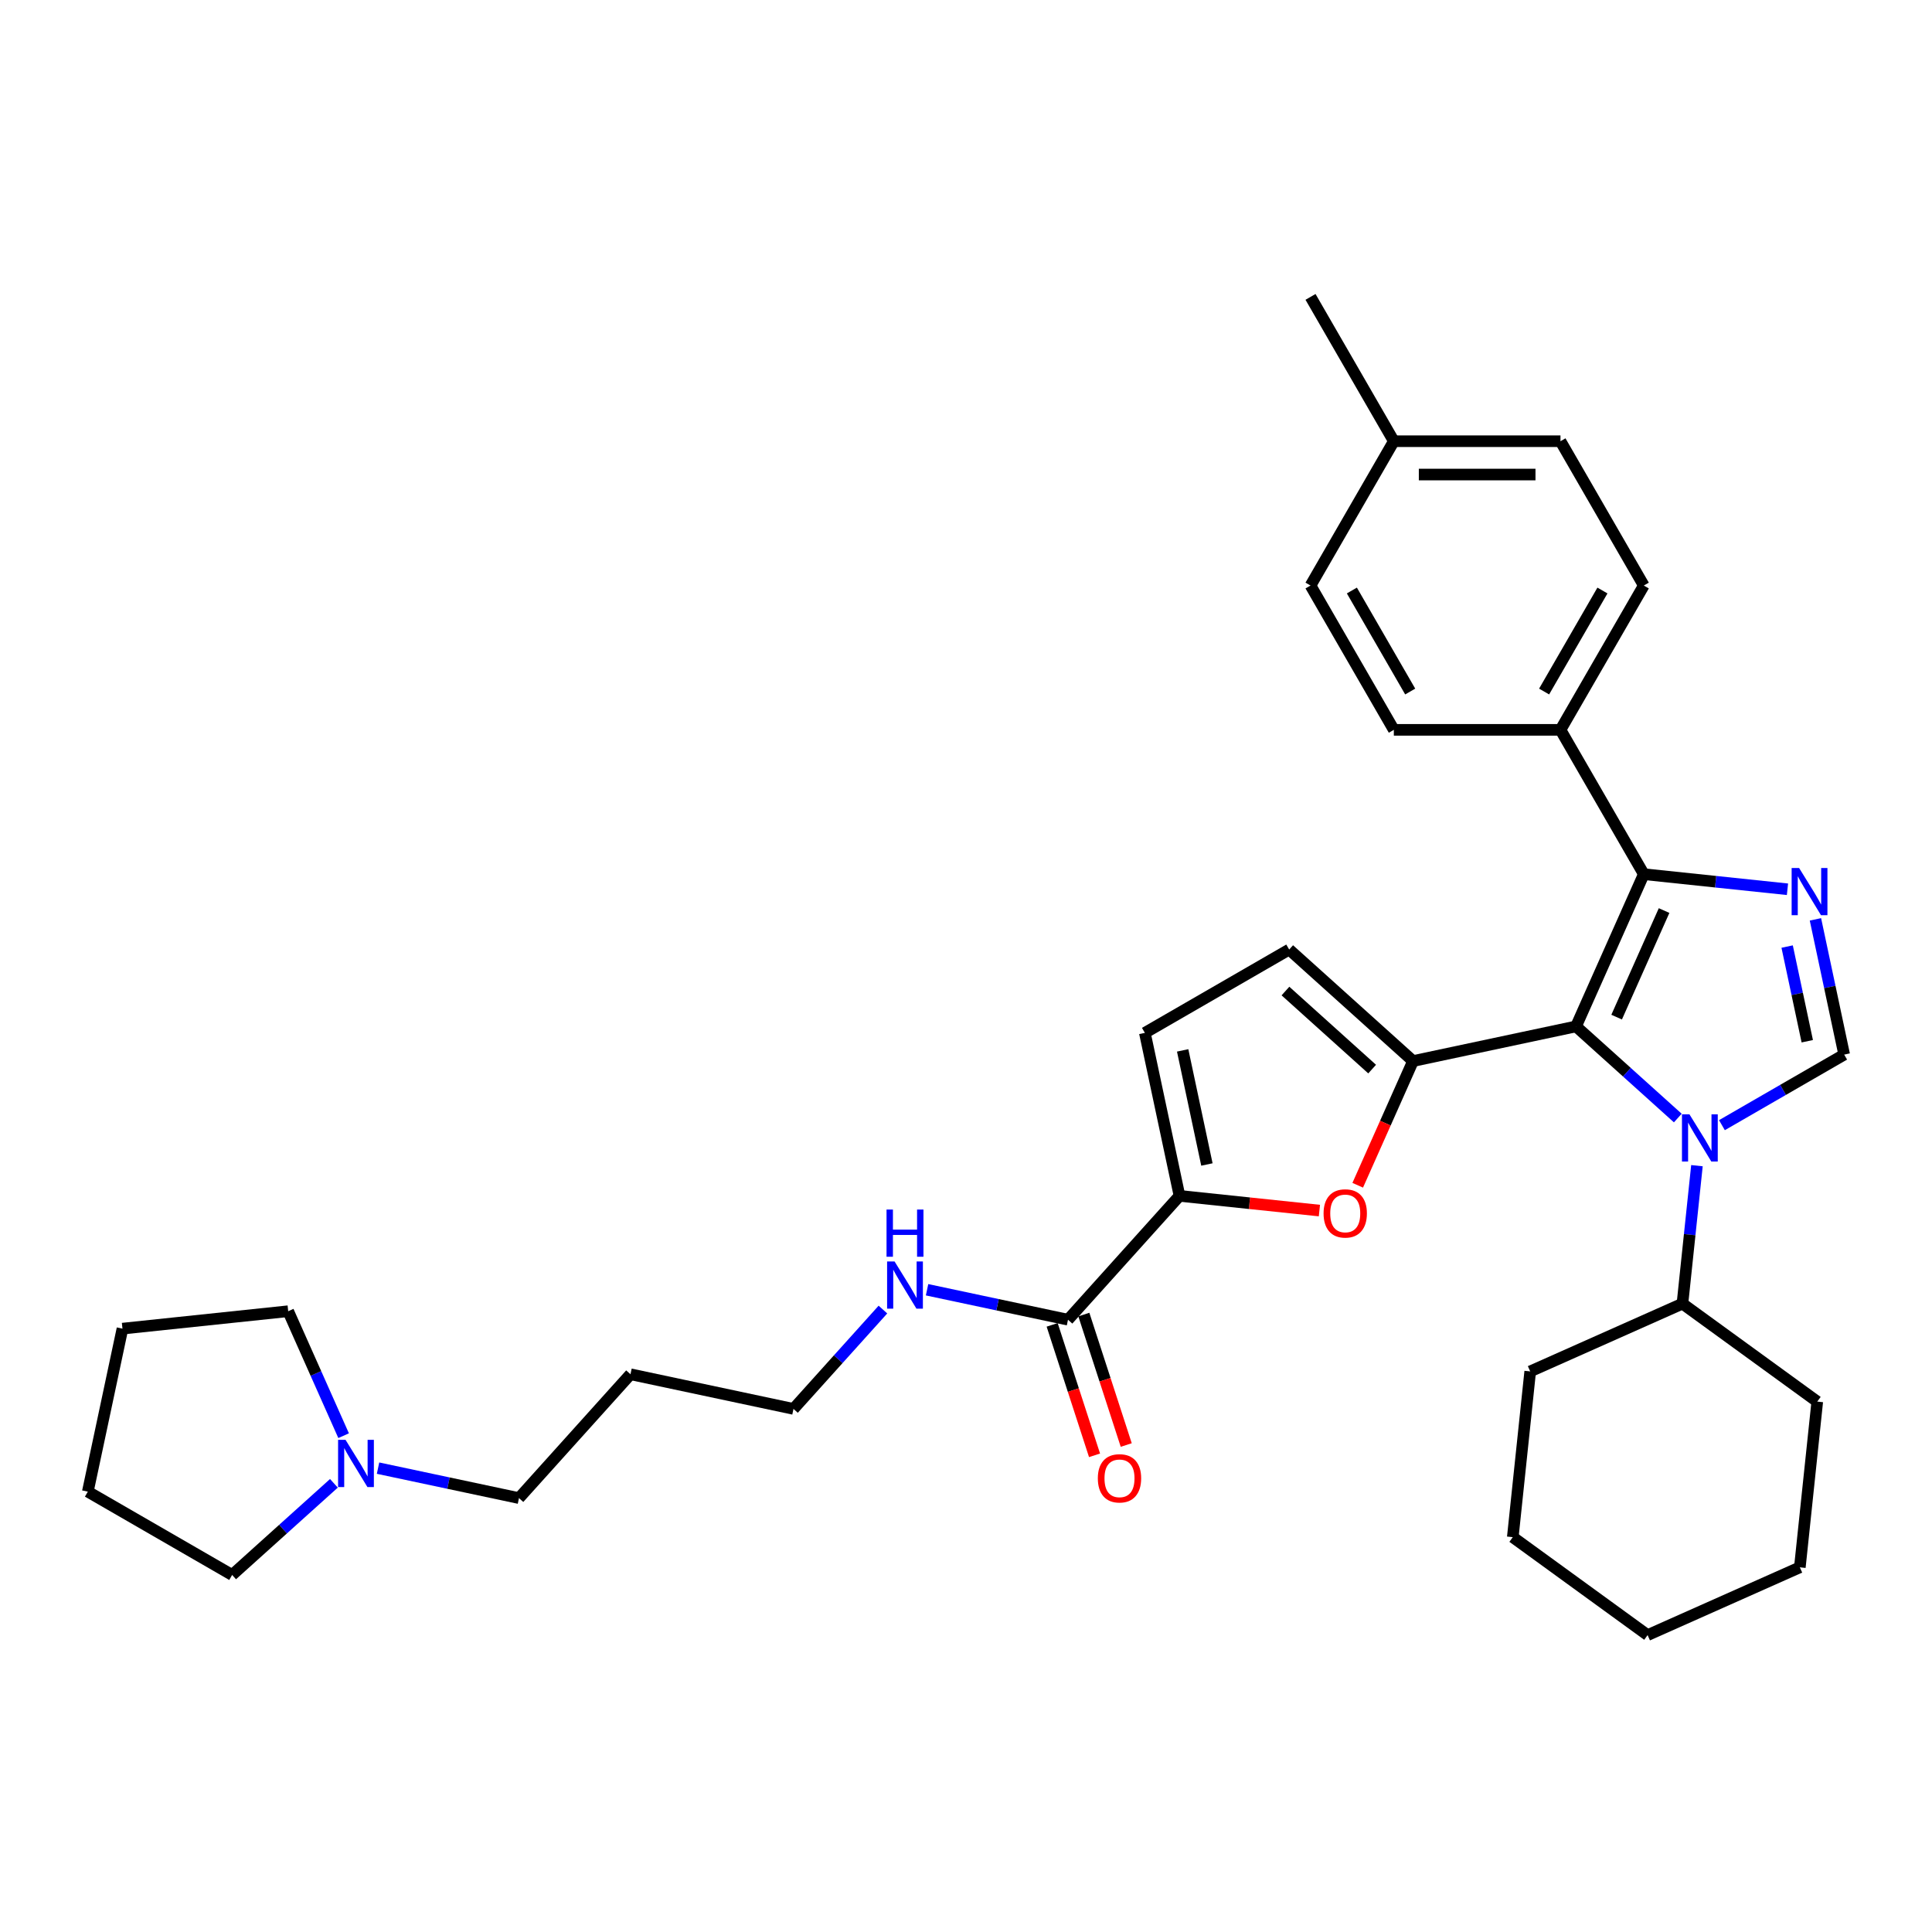 <?xml version='1.0' encoding='iso-8859-1'?>
<svg version='1.1' baseProfile='full'
              xmlns='http://www.w3.org/2000/svg'
                      xmlns:rdkit='http://www.rdkit.org/xml'
                      xmlns:xlink='http://www.w3.org/1999/xlink'
                  xml:space='preserve'
width='1000px' height='1000px' viewBox='0 0 1000 1000'>
<!-- END OF HEADER -->
<rect style='opacity:1.0;fill:#FFFFFF;stroke:none' width='1000' height='1000' x='0' y='0'> </rect>
<path class='bond-0' d='M 815.747,531.265 L 842.086,554.982' style='fill:none;fill-rule:evenodd;stroke:#000000;stroke-width:6px;stroke-linecap:butt;stroke-linejoin:miter;stroke-opacity:1' />
<path class='bond-0' d='M 842.086,554.982 L 868.426,578.698' style='fill:none;fill-rule:evenodd;stroke:#0000FF;stroke-width:6px;stroke-linecap:butt;stroke-linejoin:miter;stroke-opacity:1' />
<path class='bond-1' d='M 815.747,531.265 L 731.377,549.199' style='fill:none;fill-rule:evenodd;stroke:#000000;stroke-width:6px;stroke-linecap:butt;stroke-linejoin:miter;stroke-opacity:1' />
<path class='bond-3' d='M 815.747,531.265 L 850.83,452.467' style='fill:none;fill-rule:evenodd;stroke:#000000;stroke-width:6px;stroke-linecap:butt;stroke-linejoin:miter;stroke-opacity:1' />
<path class='bond-3' d='M 836.769,526.462 L 861.327,471.304' style='fill:none;fill-rule:evenodd;stroke:#000000;stroke-width:6px;stroke-linecap:butt;stroke-linejoin:miter;stroke-opacity:1' />
<path class='bond-4' d='M 891.267,582.388 L 922.906,564.121' style='fill:none;fill-rule:evenodd;stroke:#0000FF;stroke-width:6px;stroke-linecap:butt;stroke-linejoin:miter;stroke-opacity:1' />
<path class='bond-4' d='M 922.906,564.121 L 954.545,545.854' style='fill:none;fill-rule:evenodd;stroke:#000000;stroke-width:6px;stroke-linecap:butt;stroke-linejoin:miter;stroke-opacity:1' />
<path class='bond-12' d='M 878.336,603.351 L 874.583,639.057' style='fill:none;fill-rule:evenodd;stroke:#0000FF;stroke-width:6px;stroke-linecap:butt;stroke-linejoin:miter;stroke-opacity:1' />
<path class='bond-12' d='M 874.583,639.057 L 870.83,674.764' style='fill:none;fill-rule:evenodd;stroke:#000000;stroke-width:6px;stroke-linecap:butt;stroke-linejoin:miter;stroke-opacity:1' />
<path class='bond-5' d='M 731.377,549.199 L 717.065,581.344' style='fill:none;fill-rule:evenodd;stroke:#000000;stroke-width:6px;stroke-linecap:butt;stroke-linejoin:miter;stroke-opacity:1' />
<path class='bond-5' d='M 717.065,581.344 L 702.753,613.488' style='fill:none;fill-rule:evenodd;stroke:#FF0000;stroke-width:6px;stroke-linecap:butt;stroke-linejoin:miter;stroke-opacity:1' />
<path class='bond-7' d='M 731.377,549.199 L 667.277,491.483' style='fill:none;fill-rule:evenodd;stroke:#000000;stroke-width:6px;stroke-linecap:butt;stroke-linejoin:miter;stroke-opacity:1' />
<path class='bond-7' d='M 710.218,553.361 L 665.348,512.96' style='fill:none;fill-rule:evenodd;stroke:#000000;stroke-width:6px;stroke-linecap:butt;stroke-linejoin:miter;stroke-opacity:1' />
<path class='bond-2' d='M 925.192,460.283 L 888.011,456.375' style='fill:none;fill-rule:evenodd;stroke:#0000FF;stroke-width:6px;stroke-linecap:butt;stroke-linejoin:miter;stroke-opacity:1' />
<path class='bond-2' d='M 888.011,456.375 L 850.83,452.467' style='fill:none;fill-rule:evenodd;stroke:#000000;stroke-width:6px;stroke-linecap:butt;stroke-linejoin:miter;stroke-opacity:1' />
<path class='bond-33' d='M 939.666,475.854 L 947.106,510.854' style='fill:none;fill-rule:evenodd;stroke:#0000FF;stroke-width:6px;stroke-linecap:butt;stroke-linejoin:miter;stroke-opacity:1' />
<path class='bond-33' d='M 947.106,510.854 L 954.545,545.854' style='fill:none;fill-rule:evenodd;stroke:#000000;stroke-width:6px;stroke-linecap:butt;stroke-linejoin:miter;stroke-opacity:1' />
<path class='bond-33' d='M 925.024,489.94 L 930.232,514.44' style='fill:none;fill-rule:evenodd;stroke:#0000FF;stroke-width:6px;stroke-linecap:butt;stroke-linejoin:miter;stroke-opacity:1' />
<path class='bond-33' d='M 930.232,514.44 L 935.44,538.94' style='fill:none;fill-rule:evenodd;stroke:#000000;stroke-width:6px;stroke-linecap:butt;stroke-linejoin:miter;stroke-opacity:1' />
<path class='bond-10' d='M 850.83,452.467 L 807.702,377.769' style='fill:none;fill-rule:evenodd;stroke:#000000;stroke-width:6px;stroke-linecap:butt;stroke-linejoin:miter;stroke-opacity:1' />
<path class='bond-6' d='M 682.924,626.591 L 646.718,622.786' style='fill:none;fill-rule:evenodd;stroke:#FF0000;stroke-width:6px;stroke-linecap:butt;stroke-linejoin:miter;stroke-opacity:1' />
<path class='bond-6' d='M 646.718,622.786 L 610.511,618.98' style='fill:none;fill-rule:evenodd;stroke:#000000;stroke-width:6px;stroke-linecap:butt;stroke-linejoin:miter;stroke-opacity:1' />
<path class='bond-8' d='M 610.511,618.98 L 552.795,683.08' style='fill:none;fill-rule:evenodd;stroke:#000000;stroke-width:6px;stroke-linecap:butt;stroke-linejoin:miter;stroke-opacity:1' />
<path class='bond-34' d='M 610.511,618.98 L 592.578,534.61' style='fill:none;fill-rule:evenodd;stroke:#000000;stroke-width:6px;stroke-linecap:butt;stroke-linejoin:miter;stroke-opacity:1' />
<path class='bond-34' d='M 624.695,602.738 L 612.142,543.679' style='fill:none;fill-rule:evenodd;stroke:#000000;stroke-width:6px;stroke-linecap:butt;stroke-linejoin:miter;stroke-opacity:1' />
<path class='bond-9' d='M 667.277,491.483 L 592.578,534.61' style='fill:none;fill-rule:evenodd;stroke:#000000;stroke-width:6px;stroke-linecap:butt;stroke-linejoin:miter;stroke-opacity:1' />
<path class='bond-13' d='M 544.592,685.746 L 555.562,719.508' style='fill:none;fill-rule:evenodd;stroke:#000000;stroke-width:6px;stroke-linecap:butt;stroke-linejoin:miter;stroke-opacity:1' />
<path class='bond-13' d='M 555.562,719.508 L 566.532,753.271' style='fill:none;fill-rule:evenodd;stroke:#FF0000;stroke-width:6px;stroke-linecap:butt;stroke-linejoin:miter;stroke-opacity:1' />
<path class='bond-13' d='M 560.999,680.415 L 571.969,714.178' style='fill:none;fill-rule:evenodd;stroke:#000000;stroke-width:6px;stroke-linecap:butt;stroke-linejoin:miter;stroke-opacity:1' />
<path class='bond-13' d='M 571.969,714.178 L 582.939,747.94' style='fill:none;fill-rule:evenodd;stroke:#FF0000;stroke-width:6px;stroke-linecap:butt;stroke-linejoin:miter;stroke-opacity:1' />
<path class='bond-14' d='M 552.795,683.08 L 516.32,675.327' style='fill:none;fill-rule:evenodd;stroke:#000000;stroke-width:6px;stroke-linecap:butt;stroke-linejoin:miter;stroke-opacity:1' />
<path class='bond-14' d='M 516.32,675.327 L 479.845,667.574' style='fill:none;fill-rule:evenodd;stroke:#0000FF;stroke-width:6px;stroke-linecap:butt;stroke-linejoin:miter;stroke-opacity:1' />
<path class='bond-15' d='M 807.702,377.769 L 850.83,303.07' style='fill:none;fill-rule:evenodd;stroke:#000000;stroke-width:6px;stroke-linecap:butt;stroke-linejoin:miter;stroke-opacity:1' />
<path class='bond-15' d='M 799.231,357.938 L 829.421,305.649' style='fill:none;fill-rule:evenodd;stroke:#000000;stroke-width:6px;stroke-linecap:butt;stroke-linejoin:miter;stroke-opacity:1' />
<path class='bond-16' d='M 807.702,377.769 L 721.447,377.769' style='fill:none;fill-rule:evenodd;stroke:#000000;stroke-width:6px;stroke-linecap:butt;stroke-linejoin:miter;stroke-opacity:1' />
<path class='bond-11' d='M 195.674,759.907 L 232.149,767.66' style='fill:none;fill-rule:evenodd;stroke:#0000FF;stroke-width:6px;stroke-linecap:butt;stroke-linejoin:miter;stroke-opacity:1' />
<path class='bond-11' d='M 232.149,767.66 L 268.623,775.413' style='fill:none;fill-rule:evenodd;stroke:#000000;stroke-width:6px;stroke-linecap:butt;stroke-linejoin:miter;stroke-opacity:1' />
<path class='bond-22' d='M 172.833,767.763 L 146.493,791.479' style='fill:none;fill-rule:evenodd;stroke:#0000FF;stroke-width:6px;stroke-linecap:butt;stroke-linejoin:miter;stroke-opacity:1' />
<path class='bond-22' d='M 146.493,791.479 L 120.154,815.196' style='fill:none;fill-rule:evenodd;stroke:#000000;stroke-width:6px;stroke-linecap:butt;stroke-linejoin:miter;stroke-opacity:1' />
<path class='bond-23' d='M 177.855,743.11 L 163.513,710.896' style='fill:none;fill-rule:evenodd;stroke:#0000FF;stroke-width:6px;stroke-linecap:butt;stroke-linejoin:miter;stroke-opacity:1' />
<path class='bond-23' d='M 163.513,710.896 L 149.17,678.682' style='fill:none;fill-rule:evenodd;stroke:#000000;stroke-width:6px;stroke-linecap:butt;stroke-linejoin:miter;stroke-opacity:1' />
<path class='bond-25' d='M 870.83,674.764 L 792.033,709.847' style='fill:none;fill-rule:evenodd;stroke:#000000;stroke-width:6px;stroke-linecap:butt;stroke-linejoin:miter;stroke-opacity:1' />
<path class='bond-26' d='M 870.83,674.764 L 940.612,725.463' style='fill:none;fill-rule:evenodd;stroke:#000000;stroke-width:6px;stroke-linecap:butt;stroke-linejoin:miter;stroke-opacity:1' />
<path class='bond-24' d='M 457.005,677.83 L 433.857,703.539' style='fill:none;fill-rule:evenodd;stroke:#0000FF;stroke-width:6px;stroke-linecap:butt;stroke-linejoin:miter;stroke-opacity:1' />
<path class='bond-24' d='M 433.857,703.539 L 410.709,729.247' style='fill:none;fill-rule:evenodd;stroke:#000000;stroke-width:6px;stroke-linecap:butt;stroke-linejoin:miter;stroke-opacity:1' />
<path class='bond-18' d='M 850.83,303.07 L 807.702,228.371' style='fill:none;fill-rule:evenodd;stroke:#000000;stroke-width:6px;stroke-linecap:butt;stroke-linejoin:miter;stroke-opacity:1' />
<path class='bond-17' d='M 721.447,377.769 L 678.32,303.07' style='fill:none;fill-rule:evenodd;stroke:#000000;stroke-width:6px;stroke-linecap:butt;stroke-linejoin:miter;stroke-opacity:1' />
<path class='bond-17' d='M 729.918,357.938 L 699.729,305.649' style='fill:none;fill-rule:evenodd;stroke:#000000;stroke-width:6px;stroke-linecap:butt;stroke-linejoin:miter;stroke-opacity:1' />
<path class='bond-19' d='M 678.32,303.07 L 721.447,228.371' style='fill:none;fill-rule:evenodd;stroke:#000000;stroke-width:6px;stroke-linecap:butt;stroke-linejoin:miter;stroke-opacity:1' />
<path class='bond-35' d='M 807.702,228.371 L 721.447,228.371' style='fill:none;fill-rule:evenodd;stroke:#000000;stroke-width:6px;stroke-linecap:butt;stroke-linejoin:miter;stroke-opacity:1' />
<path class='bond-35' d='M 794.764,245.622 L 734.385,245.622' style='fill:none;fill-rule:evenodd;stroke:#000000;stroke-width:6px;stroke-linecap:butt;stroke-linejoin:miter;stroke-opacity:1' />
<path class='bond-27' d='M 721.447,228.371 L 678.32,153.672' style='fill:none;fill-rule:evenodd;stroke:#000000;stroke-width:6px;stroke-linecap:butt;stroke-linejoin:miter;stroke-opacity:1' />
<path class='bond-20' d='M 268.623,775.413 L 326.339,711.313' style='fill:none;fill-rule:evenodd;stroke:#000000;stroke-width:6px;stroke-linecap:butt;stroke-linejoin:miter;stroke-opacity:1' />
<path class='bond-21' d='M 326.339,711.313 L 410.709,729.247' style='fill:none;fill-rule:evenodd;stroke:#000000;stroke-width:6px;stroke-linecap:butt;stroke-linejoin:miter;stroke-opacity:1' />
<path class='bond-29' d='M 120.154,815.196 L 45.455,772.068' style='fill:none;fill-rule:evenodd;stroke:#000000;stroke-width:6px;stroke-linecap:butt;stroke-linejoin:miter;stroke-opacity:1' />
<path class='bond-28' d='M 149.17,678.682 L 63.388,687.698' style='fill:none;fill-rule:evenodd;stroke:#000000;stroke-width:6px;stroke-linecap:butt;stroke-linejoin:miter;stroke-opacity:1' />
<path class='bond-31' d='M 792.033,709.847 L 783.016,795.629' style='fill:none;fill-rule:evenodd;stroke:#000000;stroke-width:6px;stroke-linecap:butt;stroke-linejoin:miter;stroke-opacity:1' />
<path class='bond-30' d='M 940.612,725.463 L 931.596,811.245' style='fill:none;fill-rule:evenodd;stroke:#000000;stroke-width:6px;stroke-linecap:butt;stroke-linejoin:miter;stroke-opacity:1' />
<path class='bond-37' d='M 63.388,687.698 L 45.455,772.068' style='fill:none;fill-rule:evenodd;stroke:#000000;stroke-width:6px;stroke-linecap:butt;stroke-linejoin:miter;stroke-opacity:1' />
<path class='bond-32' d='M 931.596,811.245 L 852.798,846.328' style='fill:none;fill-rule:evenodd;stroke:#000000;stroke-width:6px;stroke-linecap:butt;stroke-linejoin:miter;stroke-opacity:1' />
<path class='bond-36' d='M 783.016,795.629 L 852.798,846.328' style='fill:none;fill-rule:evenodd;stroke:#000000;stroke-width:6px;stroke-linecap:butt;stroke-linejoin:miter;stroke-opacity:1' />
<path  class='atom-1' d='M 874.447 576.767
L 882.451 589.706
Q 883.245 590.982, 884.522 593.294
Q 885.798 595.605, 885.867 595.743
L 885.867 576.767
L 889.11 576.767
L 889.11 601.195
L 885.764 601.195
L 877.173 587.049
Q 876.172 585.393, 875.102 583.495
Q 874.067 581.598, 873.757 581.011
L 873.757 601.195
L 870.583 601.195
L 870.583 576.767
L 874.447 576.767
' fill='#0000FF'/>
<path  class='atom-3' d='M 931.212 449.27
L 939.217 462.208
Q 940.01 463.485, 941.287 465.796
Q 942.564 468.108, 942.633 468.246
L 942.633 449.27
L 945.876 449.27
L 945.876 473.697
L 942.529 473.697
L 933.938 459.551
Q 932.938 457.895, 931.868 455.998
Q 930.833 454.1, 930.522 453.514
L 930.522 473.697
L 927.348 473.697
L 927.348 449.27
L 931.212 449.27
' fill='#0000FF'/>
<path  class='atom-6' d='M 685.08 628.066
Q 685.08 622.2, 687.979 618.922
Q 690.877 615.645, 696.293 615.645
Q 701.71 615.645, 704.608 618.922
Q 707.507 622.2, 707.507 628.066
Q 707.507 634, 704.574 637.381
Q 701.641 640.728, 696.293 640.728
Q 690.911 640.728, 687.979 637.381
Q 685.08 634.034, 685.08 628.066
M 696.293 637.968
Q 700.02 637.968, 702.021 635.483
Q 704.056 632.965, 704.056 628.066
Q 704.056 623.27, 702.021 620.855
Q 700.02 618.405, 696.293 618.405
Q 692.567 618.405, 690.532 620.82
Q 688.531 623.235, 688.531 628.066
Q 688.531 632.999, 690.532 635.483
Q 692.567 637.968, 696.293 637.968
' fill='#FF0000'/>
<path  class='atom-12' d='M 178.854 745.266
L 186.858 758.204
Q 187.652 759.481, 188.928 761.793
Q 190.205 764.104, 190.274 764.242
L 190.274 745.266
L 193.517 745.266
L 193.517 769.694
L 190.171 769.694
L 181.58 755.548
Q 180.579 753.892, 179.509 751.994
Q 178.474 750.096, 178.164 749.51
L 178.164 769.694
L 174.99 769.694
L 174.99 745.266
L 178.854 745.266
' fill='#0000FF'/>
<path  class='atom-14' d='M 568.236 765.183
Q 568.236 759.317, 571.135 756.04
Q 574.033 752.762, 579.449 752.762
Q 584.866 752.762, 587.764 756.04
Q 590.663 759.317, 590.663 765.183
Q 590.663 771.117, 587.73 774.498
Q 584.797 777.845, 579.449 777.845
Q 574.067 777.845, 571.135 774.498
Q 568.236 771.151, 568.236 765.183
M 579.449 775.085
Q 583.176 775.085, 585.177 772.601
Q 587.212 770.082, 587.212 765.183
Q 587.212 760.387, 585.177 757.972
Q 583.176 755.522, 579.449 755.522
Q 575.723 755.522, 573.688 757.937
Q 571.687 760.352, 571.687 765.183
Q 571.687 770.116, 573.688 772.601
Q 575.723 775.085, 579.449 775.085
' fill='#FF0000'/>
<path  class='atom-15' d='M 463.026 652.933
L 471.03 665.871
Q 471.824 667.148, 473.1 669.46
Q 474.377 671.771, 474.446 671.909
L 474.446 652.933
L 477.689 652.933
L 477.689 677.361
L 474.342 677.361
L 465.751 663.215
Q 464.751 661.559, 463.681 659.661
Q 462.646 657.763, 462.336 657.177
L 462.336 677.361
L 459.161 677.361
L 459.161 652.933
L 463.026 652.933
' fill='#0000FF'/>
<path  class='atom-15' d='M 458.868 626.063
L 462.18 626.063
L 462.18 636.448
L 474.67 636.448
L 474.67 626.063
L 477.982 626.063
L 477.982 650.49
L 474.67 650.49
L 474.67 639.208
L 462.18 639.208
L 462.18 650.49
L 458.868 650.49
L 458.868 626.063
' fill='#0000FF'/>
</svg>
